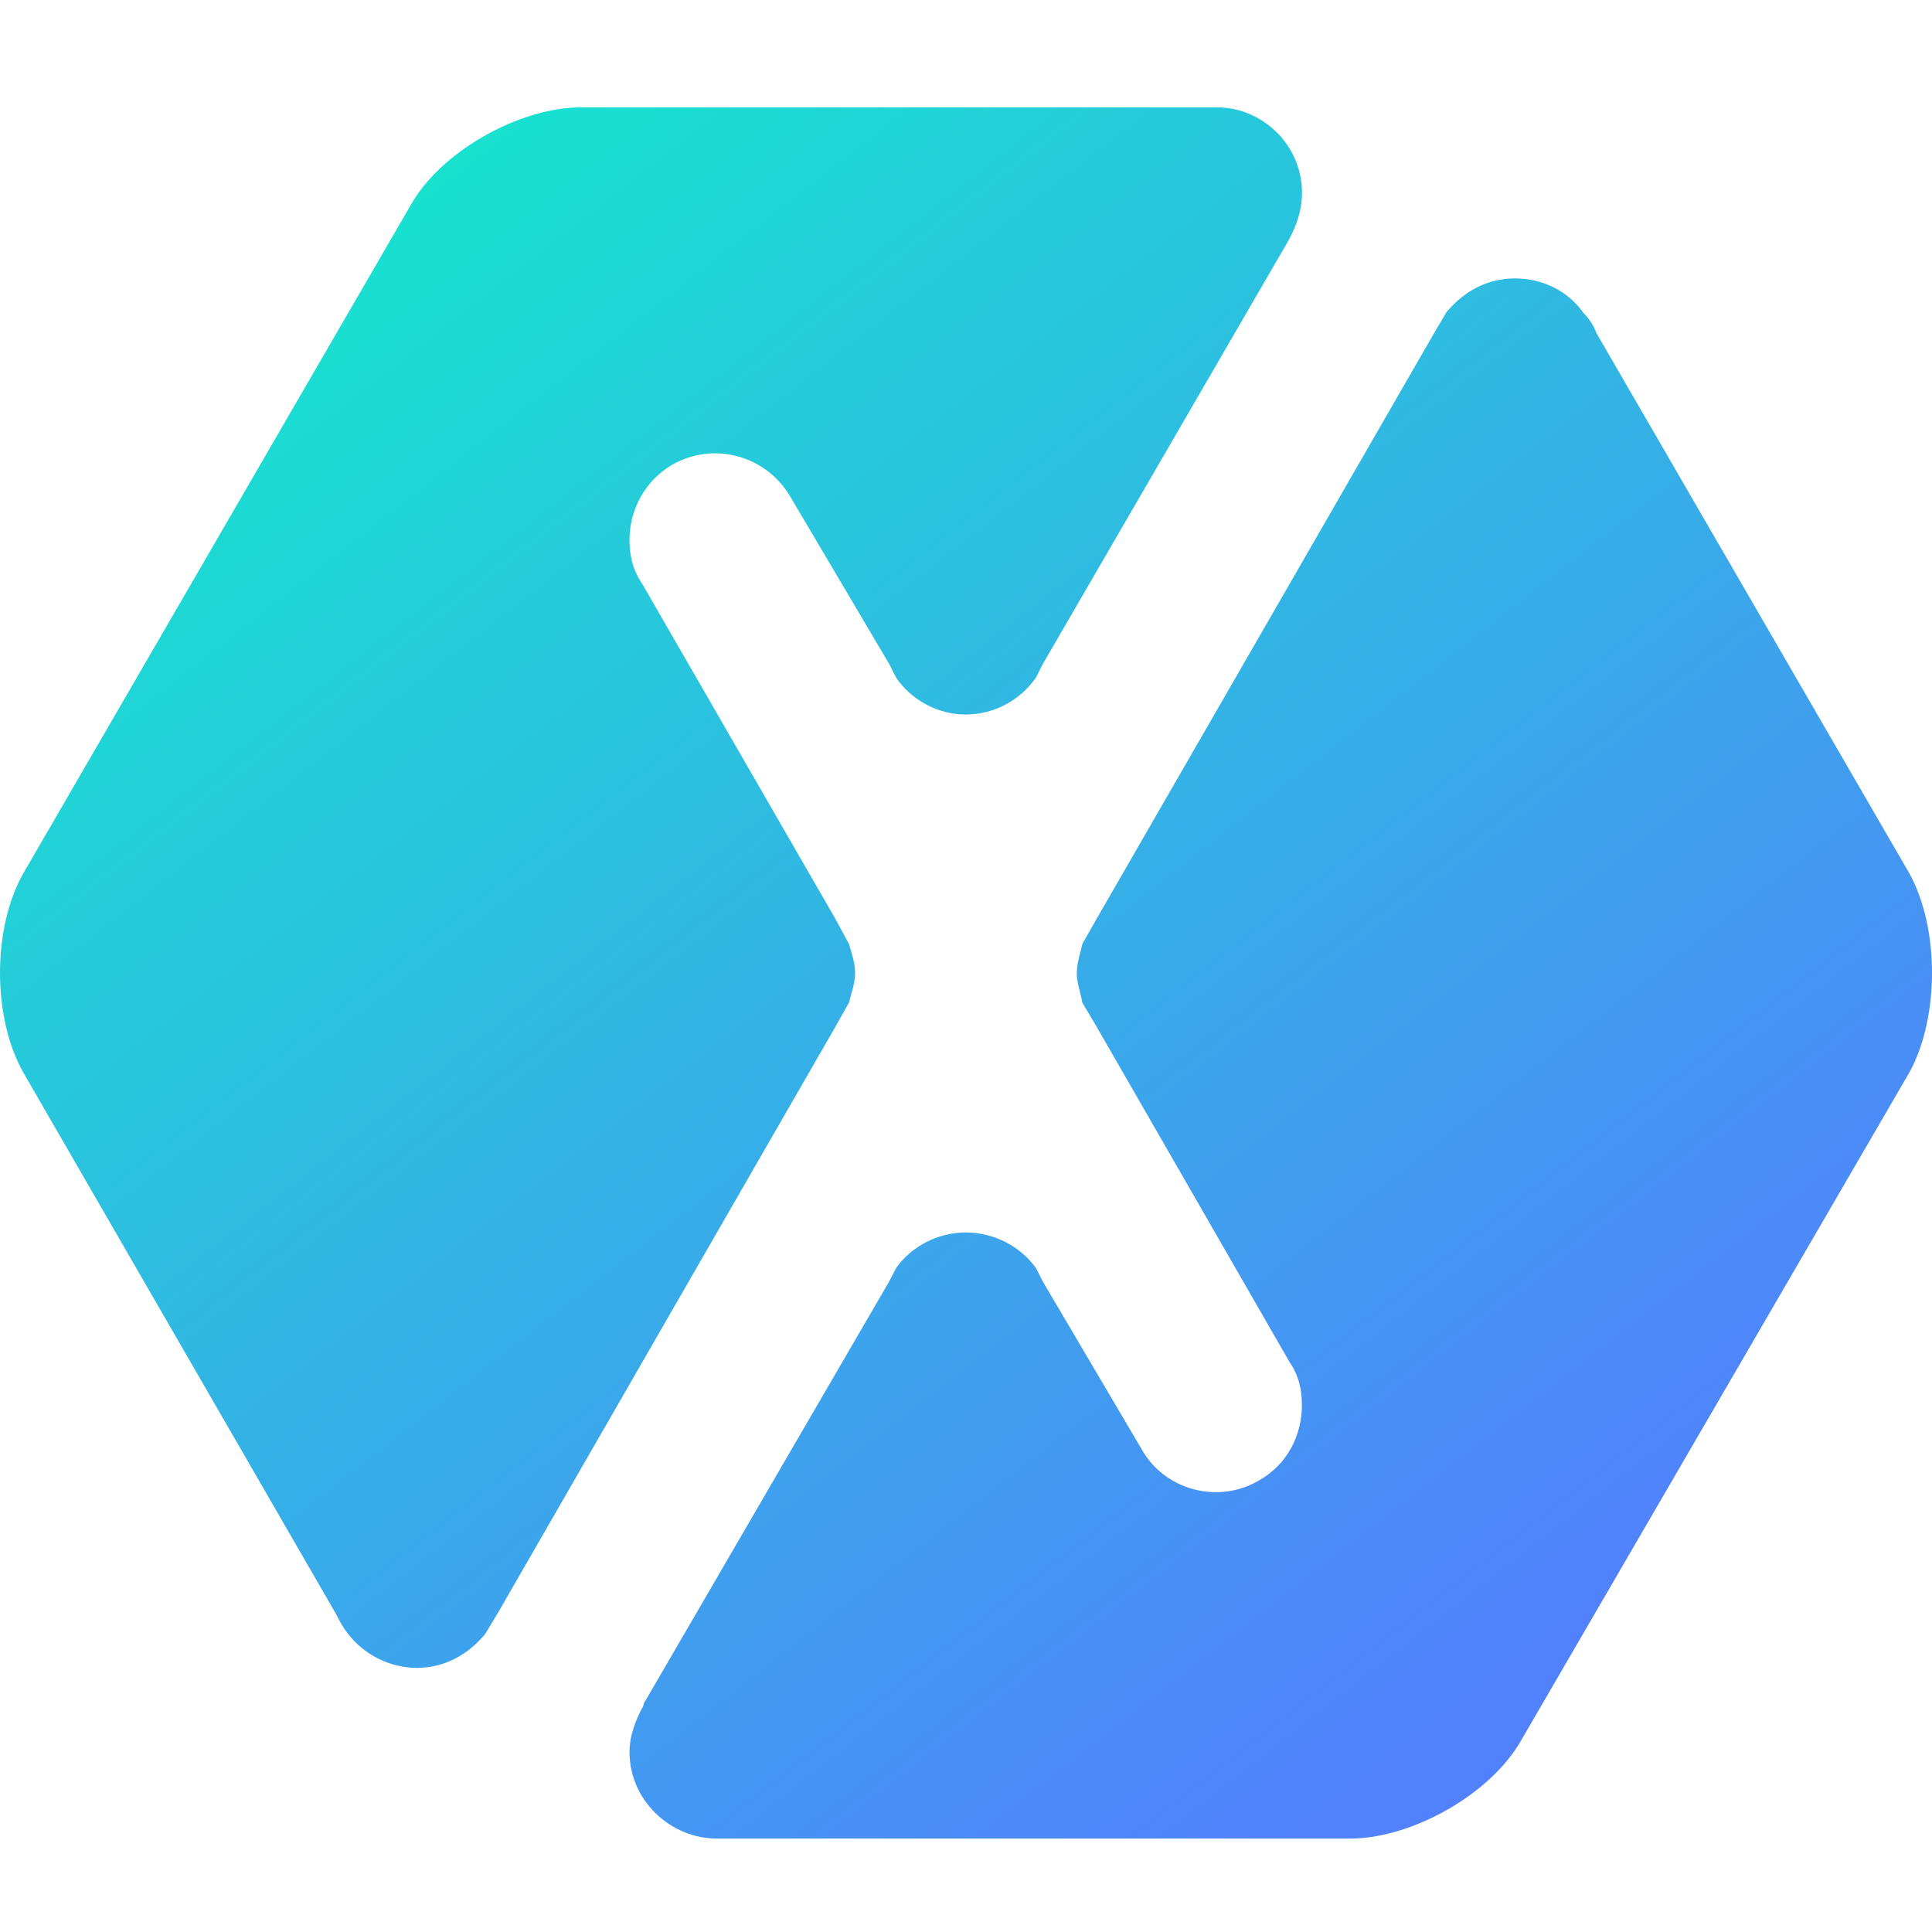 <svg xmlns="http://www.w3.org/2000/svg" xmlns:xlink="http://www.w3.org/1999/xlink" width="250" height="250"><linearGradient id="a"><stop offset="0" stop-color="#17e2cf"/><stop offset="1" stop-color="#5181fd"/></linearGradient><linearGradient xlink:href="#a" id="b" x1="-11.191" x2="133.834" y1="78.13" y2="264.061" gradientUnits="userSpaceOnUse"/><linearGradient xlink:href="#a" id="c" x1="-33.647" x2="111.473" y1="90.407" y2="276.235" gradientUnits="userSpaceOnUse"/><g fill-rule="evenodd"><path fill="url(#b)" d="m247.035 112.957-40.488-69.91c-.332-.965-.938-1.813-1.68-2.594-1.933-2.762-5.23-4.426-8.828-4.426-3.621 0-6.574 1.664-8.86 4.356l-1.628 2.762-43.52 75.527-1.98 3.476c-.219 1.133-.711 2.387-.711 3.747 0 1.378.492 2.546.71 3.84l1.981 3.347 24.867 43.219c1.254 1.812 1.567 3.722 1.567 5.527 0 3.93-1.922 7.715-5.54 9.73-5.28 3.137-12.26 1.282-15.218-4.062l-12.758-21.648-.902-1.77c-1.973-2.742-5.344-4.598-9.082-4.598-3.656 0-7.078 1.856-9.004 4.598l-.918 1.77-31.703 54.527-.113.402c-.957 1.746-1.766 3.754-1.766 5.957 0 6.157 5.203 11.176 11.324 11.176h81.93c8.031 0 18.34-5.816 22.226-12.894l50.094-86.18c3.953-7.11 3.953-18.785 0-25.879zm0 0"/><path fill="url(#c)" d="M109.86 129.738c.3-1.293.788-2.46.788-3.843 0-1.387-.488-2.61-.789-3.743l-1.886-3.472-24.887-43.16c-1.258-1.82-1.629-3.77-1.629-5.676 0-3.832 1.98-7.653 5.535-9.711 5.36-3.067 12.195-1.184 15.301 4.183l12.75 21.57.918 1.802c1.926 2.855 5.348 4.769 9.004 4.769 3.738 0 7.105-1.914 9.078-4.77l.906-1.78 31.649-54.563.136-.25c.996-1.782 1.746-3.887 1.746-6.157 0-6.167-5.12-11.046-11.003-11.046h-82.27c-7.996 0-18.3 5.73-22.184 12.859L3.047 112.957c-4.063 7.094-4.063 18.77 0 25.879l40.414 69.98c.437.871.922 1.793 1.559 2.575 2.03 2.664 5.343 4.43 8.933 4.43 3.524 0 6.61-1.688 8.832-4.387l1.672-2.774 43.516-75.578zm0 0"/></g></svg>
